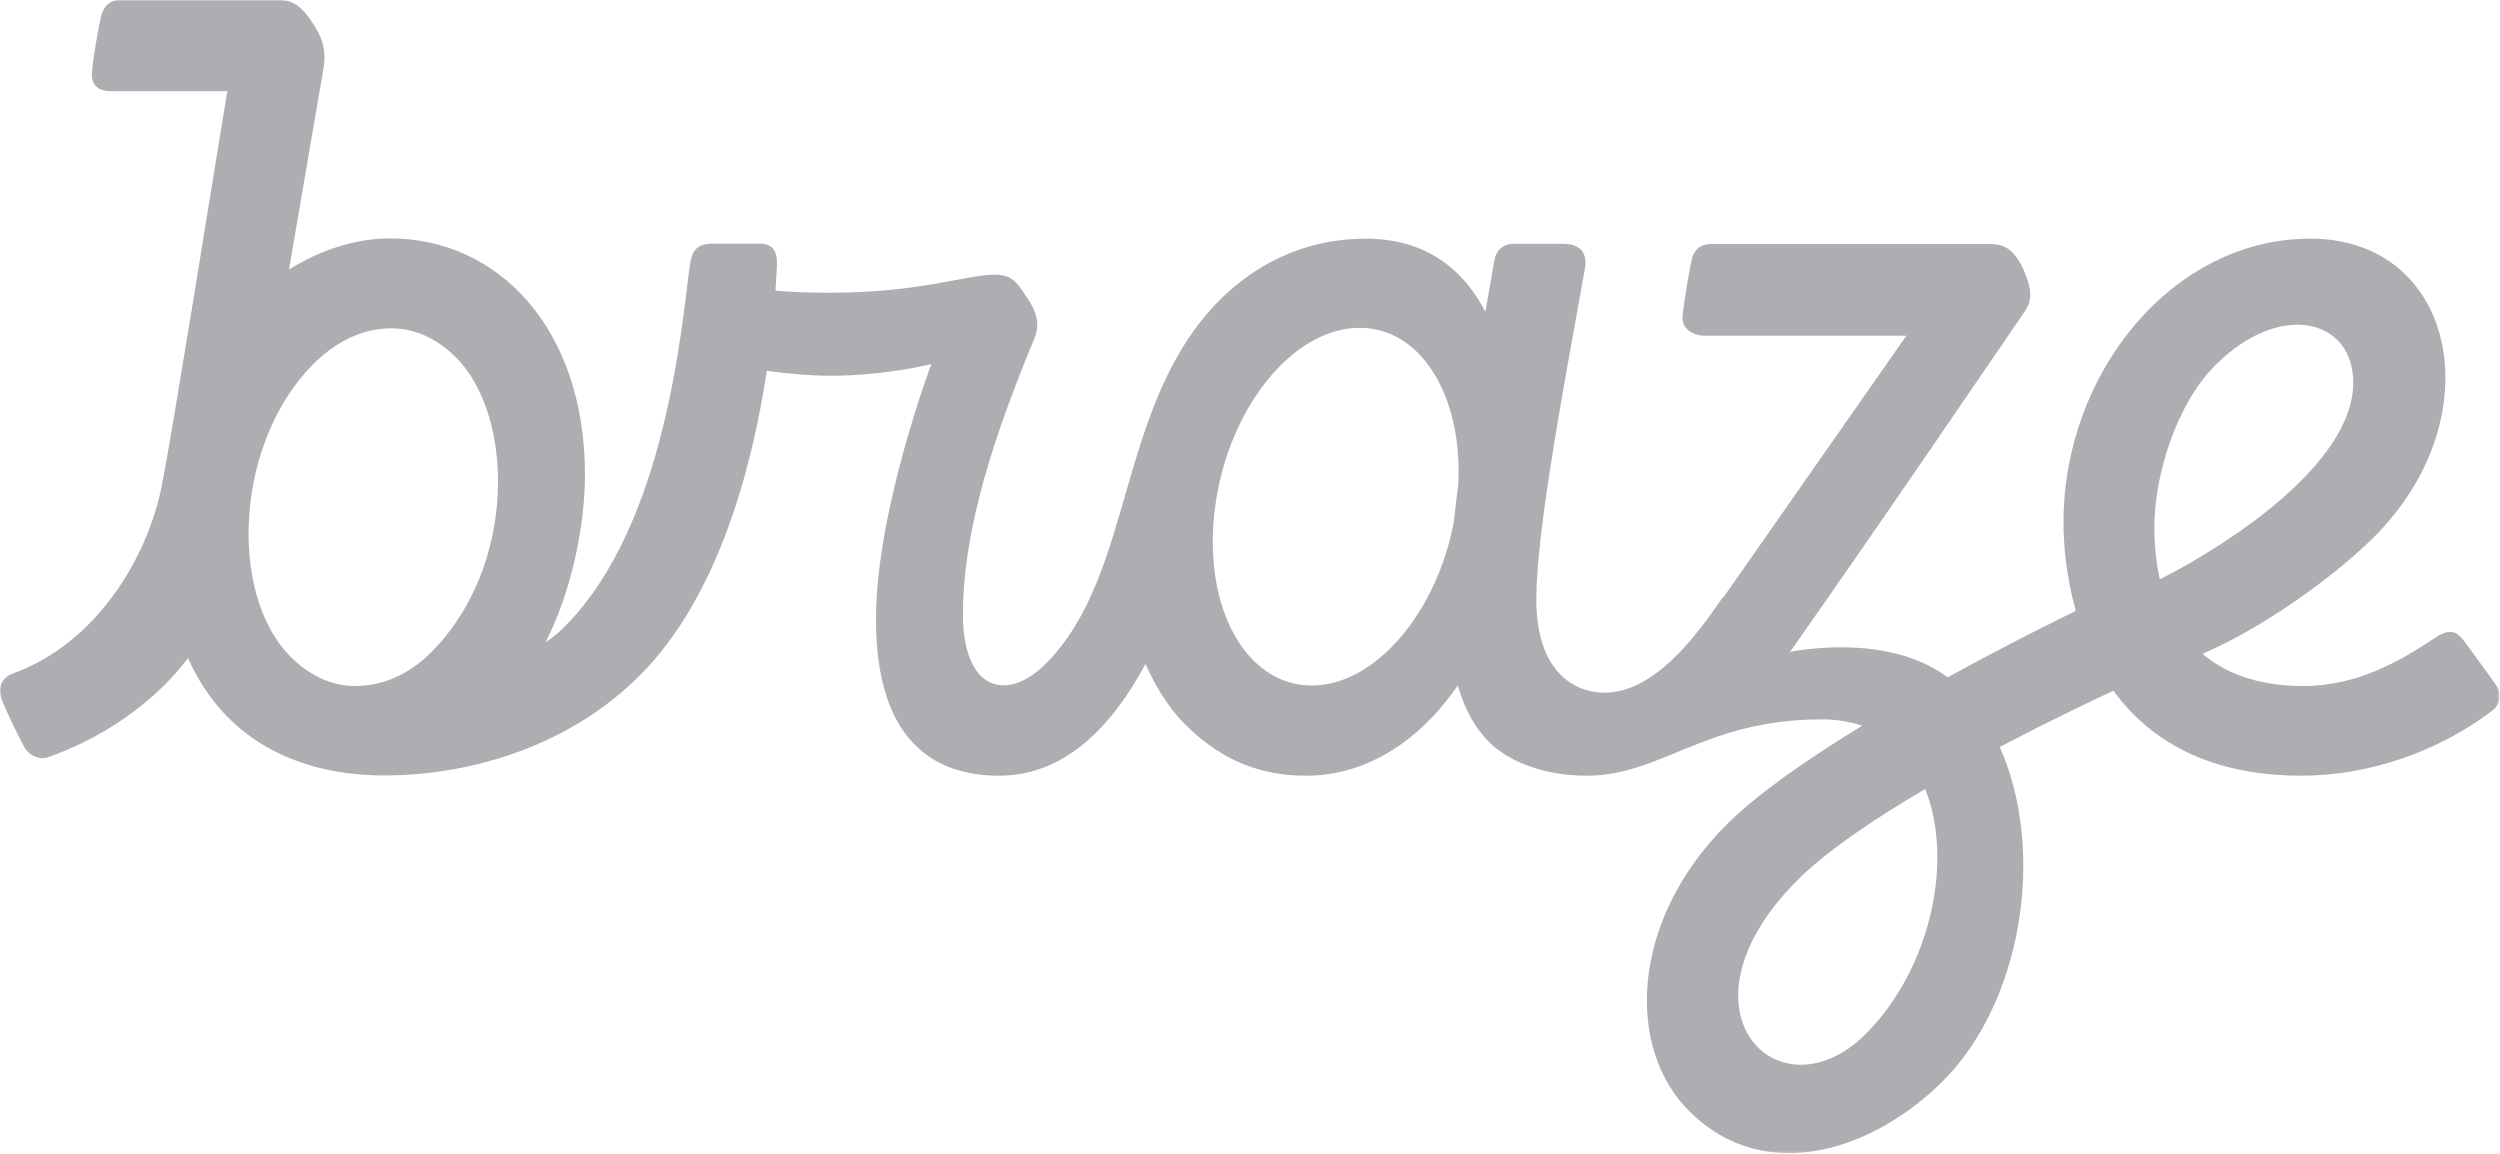 <?xml version="1.0" encoding="utf-8"?>
<svg xmlns="http://www.w3.org/2000/svg" width="1012" height="467" viewBox="0 0 1012 467" fill="none">
<g clip-path="url(#clip0_559_48)">
<mask id="mask0_559_48" style="mask-type:luminance" maskUnits="userSpaceOnUse" x="0" y="0" width="1012" height="467">
<path d="M1011.8 0H0V466.8H1011.8V0Z" fill="white"/>
</mask>
<g mask="url(#mask0_559_48)">
<path d="M896.701 147.9C923.201 121.4 952.6 129.2 952.6 154.9C952.6 180 922.5 207.1 886.201 228.1C882.701 230.1 878.5 232.4 874.3 234.5C872.9 228.2 872.1 221.2 872.1 213.4C872.1 191.9 881.201 163.4 896.701 147.9ZM755.3 418.5C720.1 453.7 675.1 408.8 727.6 356.3C739.5 344.4 759 331.3 779.3 319.4C790.9 348.1 781.7 392 755.3 418.5ZM531 277.5C504 277.5 486.5 245.1 491.9 205.1C497.2 165.1 523.401 132.7 550.401 132.7C575.401 132.7 592.2 160.5 590.3 196.4C589.6 201.6 589 206.6 588.5 211.4C581.4 248.4 556.5 277.5 531 277.5ZM174.4 264.2C165.6 273 154.8 277.7 143.9 277.7C133.7 277.7 124.9 273.1 117.6 265.8C92.6 240.8 94.8 179.5 126.9 147.3C136 138.2 147 132.9 158.3 132.9C168.4 132.9 177.3 137.4 184.6 144.7C208.1 168.2 209.5 229.1 174.4 264.2ZM1010.4 277.3C1010.4 277.3 1000.4 263.3 997.3 259.3C995.2 256.7 992.601 253.5 985.701 258.2C970.501 268.4 953.4 277.7 932.3 277.7C916.2 277.7 902.1 273.6 891.6 264.7C896 262.7 900.6 260.5 905.3 258C930.2 244.5 951 227.4 961 217.4C1009.5 168.9 994.3 96.6 935.201 96.6C879.401 96.6 835.3 151 835.3 211.4C835.3 220.5 836.4 233.5 840.3 247.3C837 248.9 814.901 259.6 788.401 274.2C763.501 255.5 724.6 263.9 724.6 263.9C760.7 212.7 815 132.7 819.6 126.1C822.9 121.4 822.401 116.7 819.201 109.3C815.101 100.4 811.001 98.8 805.401 98.8H692.6C688.9 98.8 686.001 100.5 684.901 104.7C683.901 108.8 681.5 123.1 681.1 128C680.6 132.9 685.2 135.9 690 135.9H771.701L697.8 241.6C697.3 242 696.801 242.5 696.401 243.2C685.701 258.7 669.201 280.4 649.401 280.4C637.101 280.4 621.901 271.6 621.901 242.8C621.901 214.6 633.3 155 641.6 108.6C642.5 103.6 640.8 98.7 632.8 98.7H612.8C608.2 98.7 605.601 101.5 604.901 105.4C603.701 112.5 602.5 119.5 601.3 126.2C591.4 107.3 575.601 96.6 552.701 96.6C531.5 96.6 510.8 104.5 493.9 121.3C451.7 163.5 459.7 232.3 423.3 268.7C407.6 284.4 389.8 279.6 389.8 248.7C389.8 213.4 403.3 174.1 418.8 136.8C421.5 130.2 418.601 124.7 415.701 120.4C411.601 114.4 410 111.2 402.6 111.2C391.1 111.2 372.7 118.5 335.9 118.5C328.1 118.5 320.6 118.2 313.9 117.7C314.3 112.2 314.4 108.5 314.5 107.1C314.7 101.9 312.9 98.6 307.4 98.6H288.6C281.8 98.6 280.1 101.8 279.3 107.1C276.1 129.6 270 212.2 228.6 253.6C223.8 258.4 220.9 259.9 220.9 259.9C231.2 239.7 236.8 213.2 236.8 192.2C236.8 133.1 201.8 96.5 157.9 96.5C144.5 96.5 130.3 100.8 117 109.1C123.2 73.1 128.9 39.4 130.9 28C132.6 18.4 129.1 13.4 126.6 9.4C122.4 2.9 118.7 0 113.1 0H48.3C44.6 0 41.8 2.6 40.901 6.7C39.8 11.5 37.501 24.1 37.2 29.9C37.001 35 40.501 36.9 44.6 36.9H92.001C84.4 83.4 70.001 173.5 65.6 196.1C60.1 224.9 39.6 260.2 5.1 272.7C0.8 274.3 -1 278.2 0.6 282.8C2.2 287.4 8.1 299.4 9.9 302.5C11.7 305.7 15.7 307.8 19.5 306.5C37.401 300.2 53.8 290 66.8 277.1C70.001 273.9 73.1 270.3 76.1 266.4C91.6 301.2 123.1 313.9 155.4 313.9C191.9 313.9 231.3 301.2 258.9 273.5C291.2 241.3 304.7 187.9 310.4 150.1C318.4 151.2 327.501 152.1 336.201 152.1C358.401 152.1 377 147.4 377 147.4C377 147.4 354.6 206.8 354.6 250.6C354.6 300 378.2 314 404.4 314C431.3 314 450.201 293.8 463.701 268.8C467.201 276.6 472.4 285.9 479.5 293C491.7 305.2 506.8 314 528.6 314C553.5 314 574.9 299.6 590.1 277.5C592.8 286.8 597.001 294.6 602.701 300.3C610.401 308 624.5 314 642.201 314C672.601 314 690.2 291.2 737.5 291.2C743.5 291.2 748.9 292.1 753.8 293.8C732.1 307 711.501 321.2 698.901 333.8C659.901 372.8 658.101 424.1 683.701 449.7C714.701 480.7 758.9 465.2 786.5 437.6C818.8 405.3 828.2 344.2 809.5 302.4C832.1 290.5 851 281.7 855.5 279.6C869.6 298.9 893 314 931.6 314C959.2 314 987 304.2 1008.7 287.8C1012.1 285.5 1012.8 280.7 1010.4 277.3Z" fill="#AEADB2"/>
</g>
</g>
<defs>
<clipPath id="clip0_559_48">
<rect width="1012" height="467" fill="white"/>
</clipPath>
</defs>
</svg>